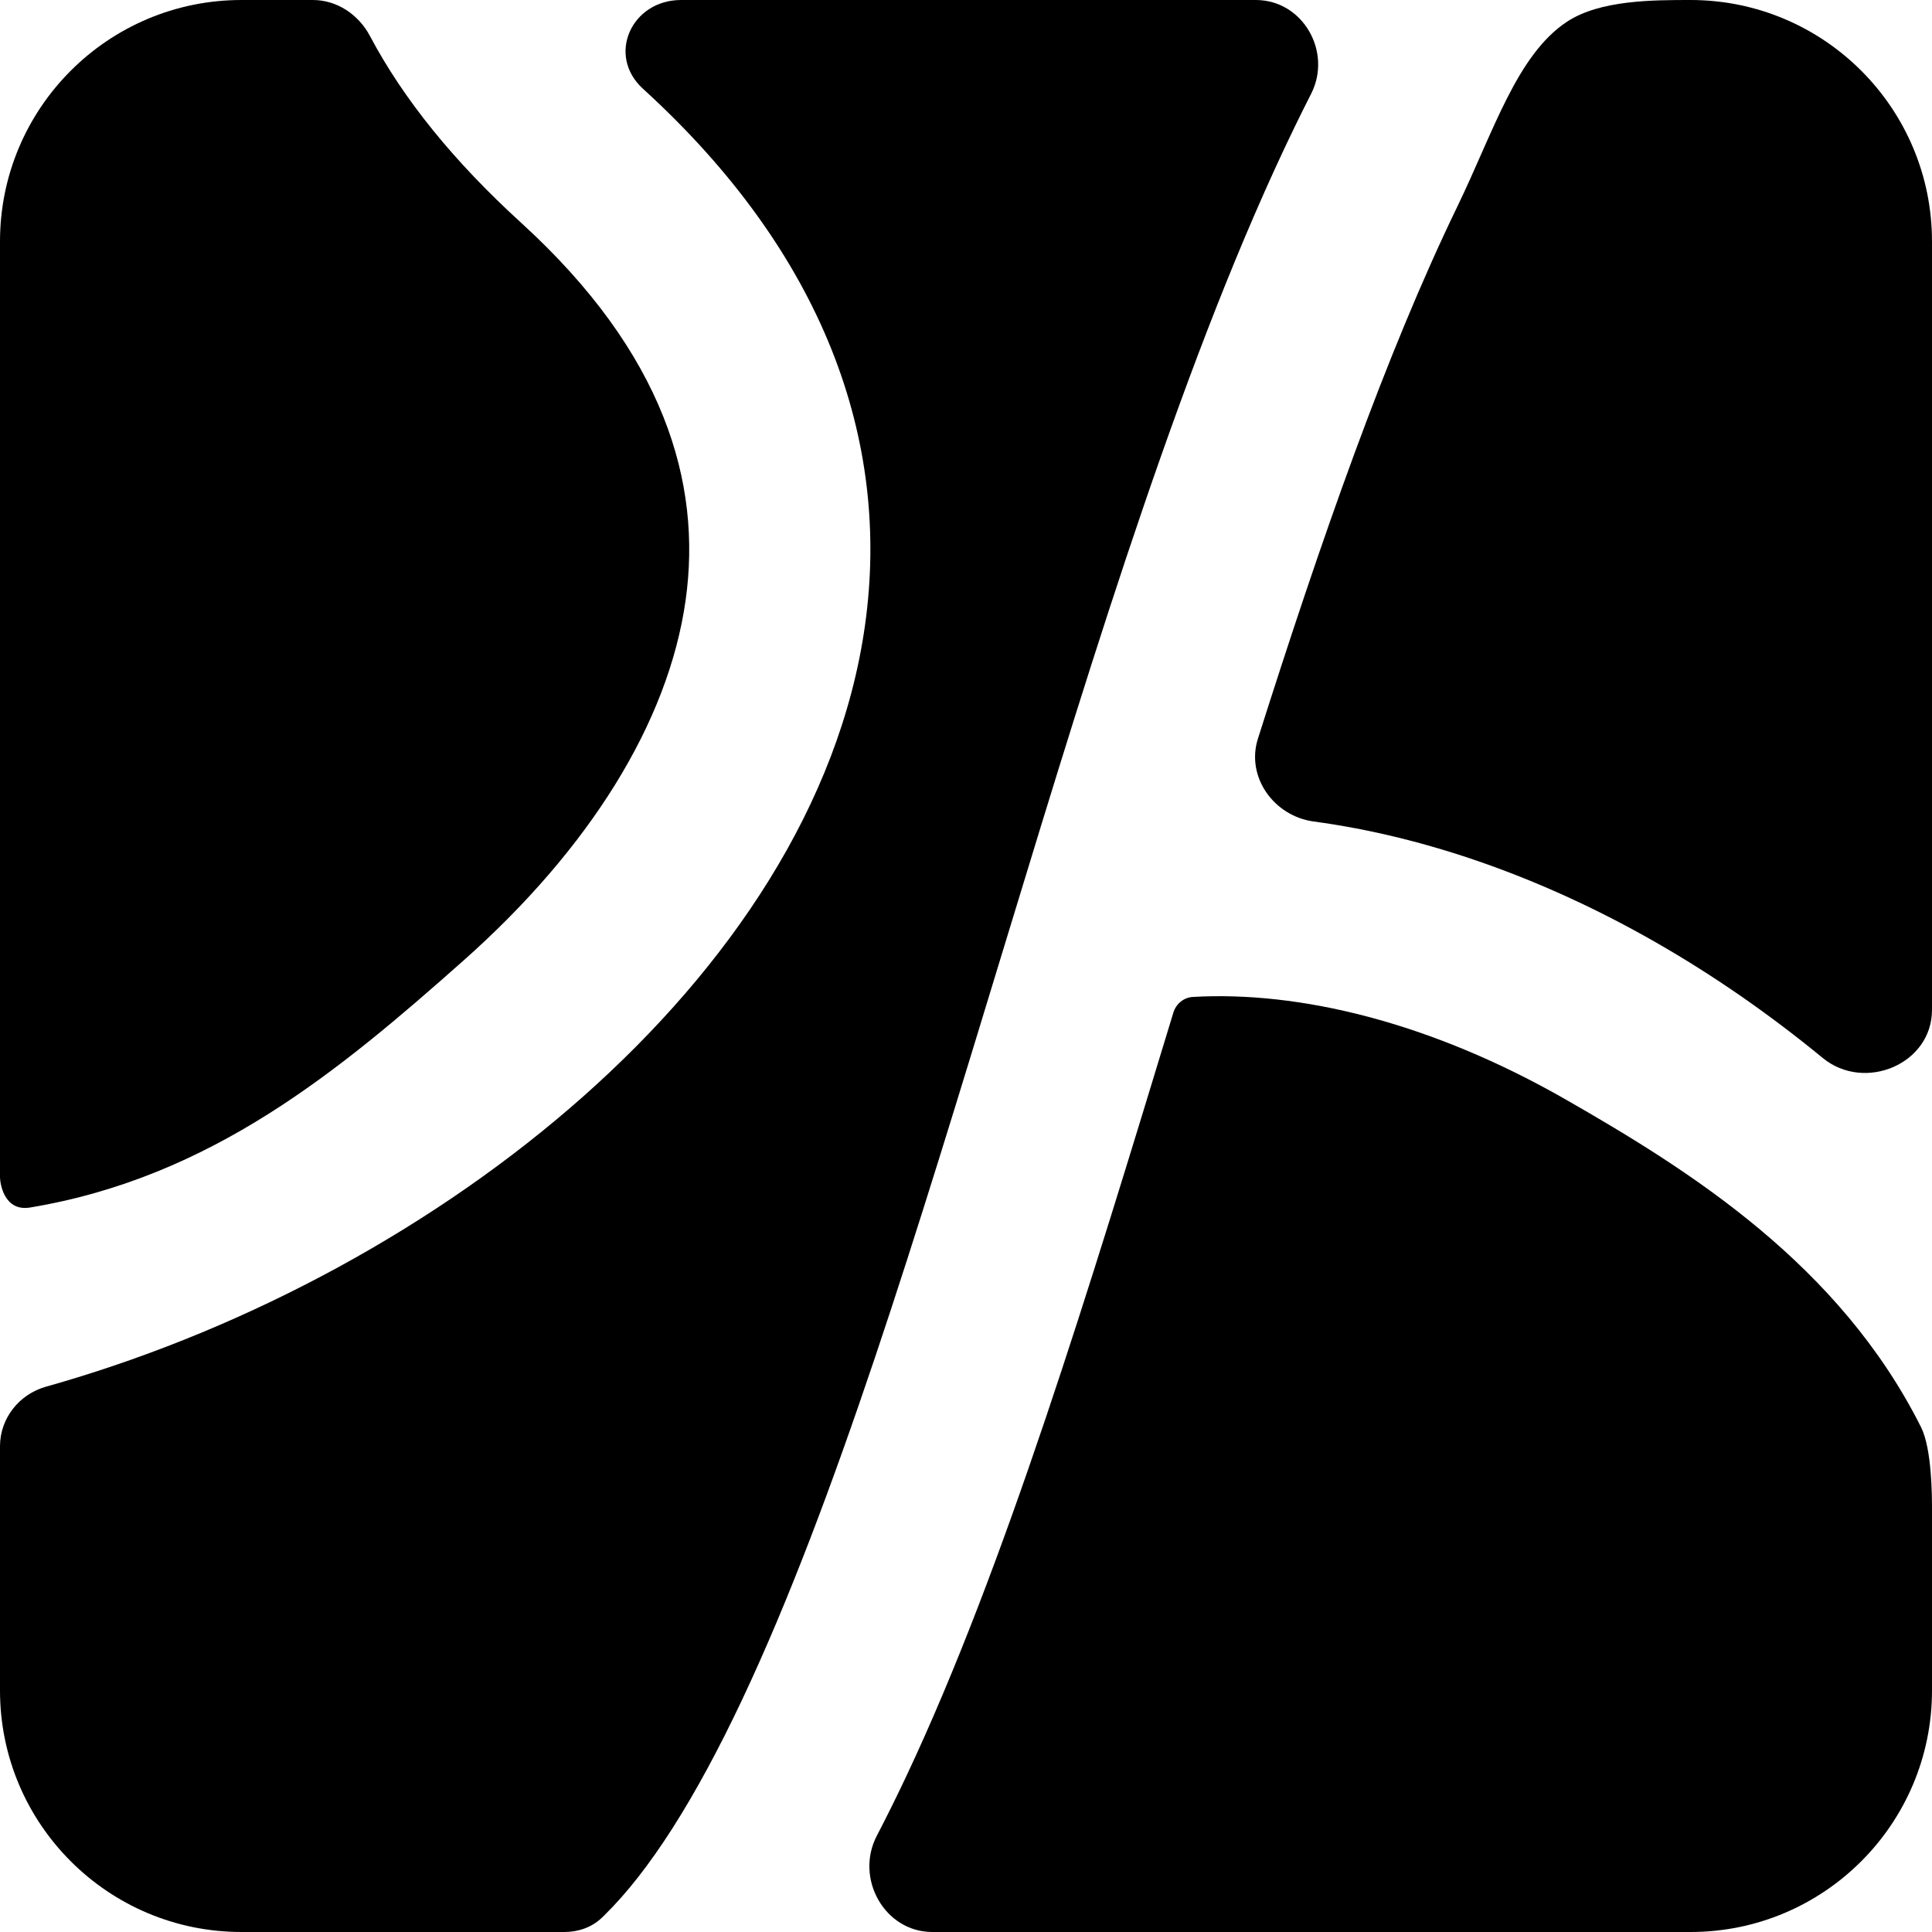 <svg width="128" height="128" viewBox="0 0 128 128" fill="none" xmlns="http://www.w3.org/2000/svg">
<path d="M24.509 2.383C23.759 0.967 22.33 0 20.727 0H16C7.163 0 0 7.163 0 16V78C0 78.32 0.231 80.295 2 80C14 78 22.452 70.963 30.702 63.644C39.012 56.272 44.28 47.896 45.425 39.761C46.518 31.995 44.007 23.399 34.517 14.751C30.101 10.726 26.748 6.608 24.509 2.383Z" fill="#0935E5" style="fill:#0935E5;fill:color(display-p3 0.035 0.208 0.898);fill-opacity:1;"/>
<path d="M3.046 91.872C1.268 92.371 0 93.969 0 95.816V112C0 120.837 7.163 128 16 128H37.39C38.306 128 39.203 127.696 39.865 127.063C39.925 127.006 39.985 126.948 40.045 126.889C43.024 123.967 46.089 119.148 49.215 112.509C55.306 99.572 60.737 81.733 66.427 63.04L66.832 61.712C72.578 42.839 78.606 23.216 85.747 8.466C86.114 7.708 86.486 6.958 86.864 6.217C88.28 3.438 86.32 0 83.201 0H45.121C41.835 0 40.171 3.668 42.6 5.882C54.542 16.764 59.038 29.142 57.308 41.434C55.629 53.358 48.243 64.124 38.666 72.621C29.028 81.171 16.673 87.885 3.986 91.602C3.673 91.694 3.36 91.784 3.046 91.872Z" fill="#0935E5" style="fill:#0935E5;fill:color(display-p3 0.035 0.208 0.898);fill-opacity:1;"/>
<path d="M103.823 1.435C100.489 3.633 98.962 8.709 96.548 13.694C91.808 23.486 87.521 35.767 83.34 48.941C82.535 51.476 84.403 54.072 87.038 54.427C94.478 55.43 102.245 58.164 109.704 62.435C113.45 64.58 117.157 67.132 120.756 70.09C123.53 72.37 128 70.5 128 66.909V16C128 7.163 120.837 0 112 0C109.519 0 106 0 103.823 1.435Z" fill="#0935E5" style="fill:#0935E5;fill:color(display-p3 0.035 0.208 0.898);fill-opacity:1;"/>
<path d="M128 100C128 99.181 128 96 127.272 94.55C121.865 83.775 111.98 77.567 103.741 72.849C94.743 67.697 86.057 65.646 79.03 66.05C78.425 66.085 77.917 66.504 77.74 67.084C72.191 85.319 66.542 103.879 60.072 117.621C59.429 118.986 58.77 120.323 58.092 121.624C56.624 124.438 58.597 128 61.77 128H112C120.837 128 128 120.837 128 112V100Z" fill="#0935E5" style="fill:#0935E5;fill:color(display-p3 0.035 0.208 0.898);fill-opacity:1;"/>
</svg>
